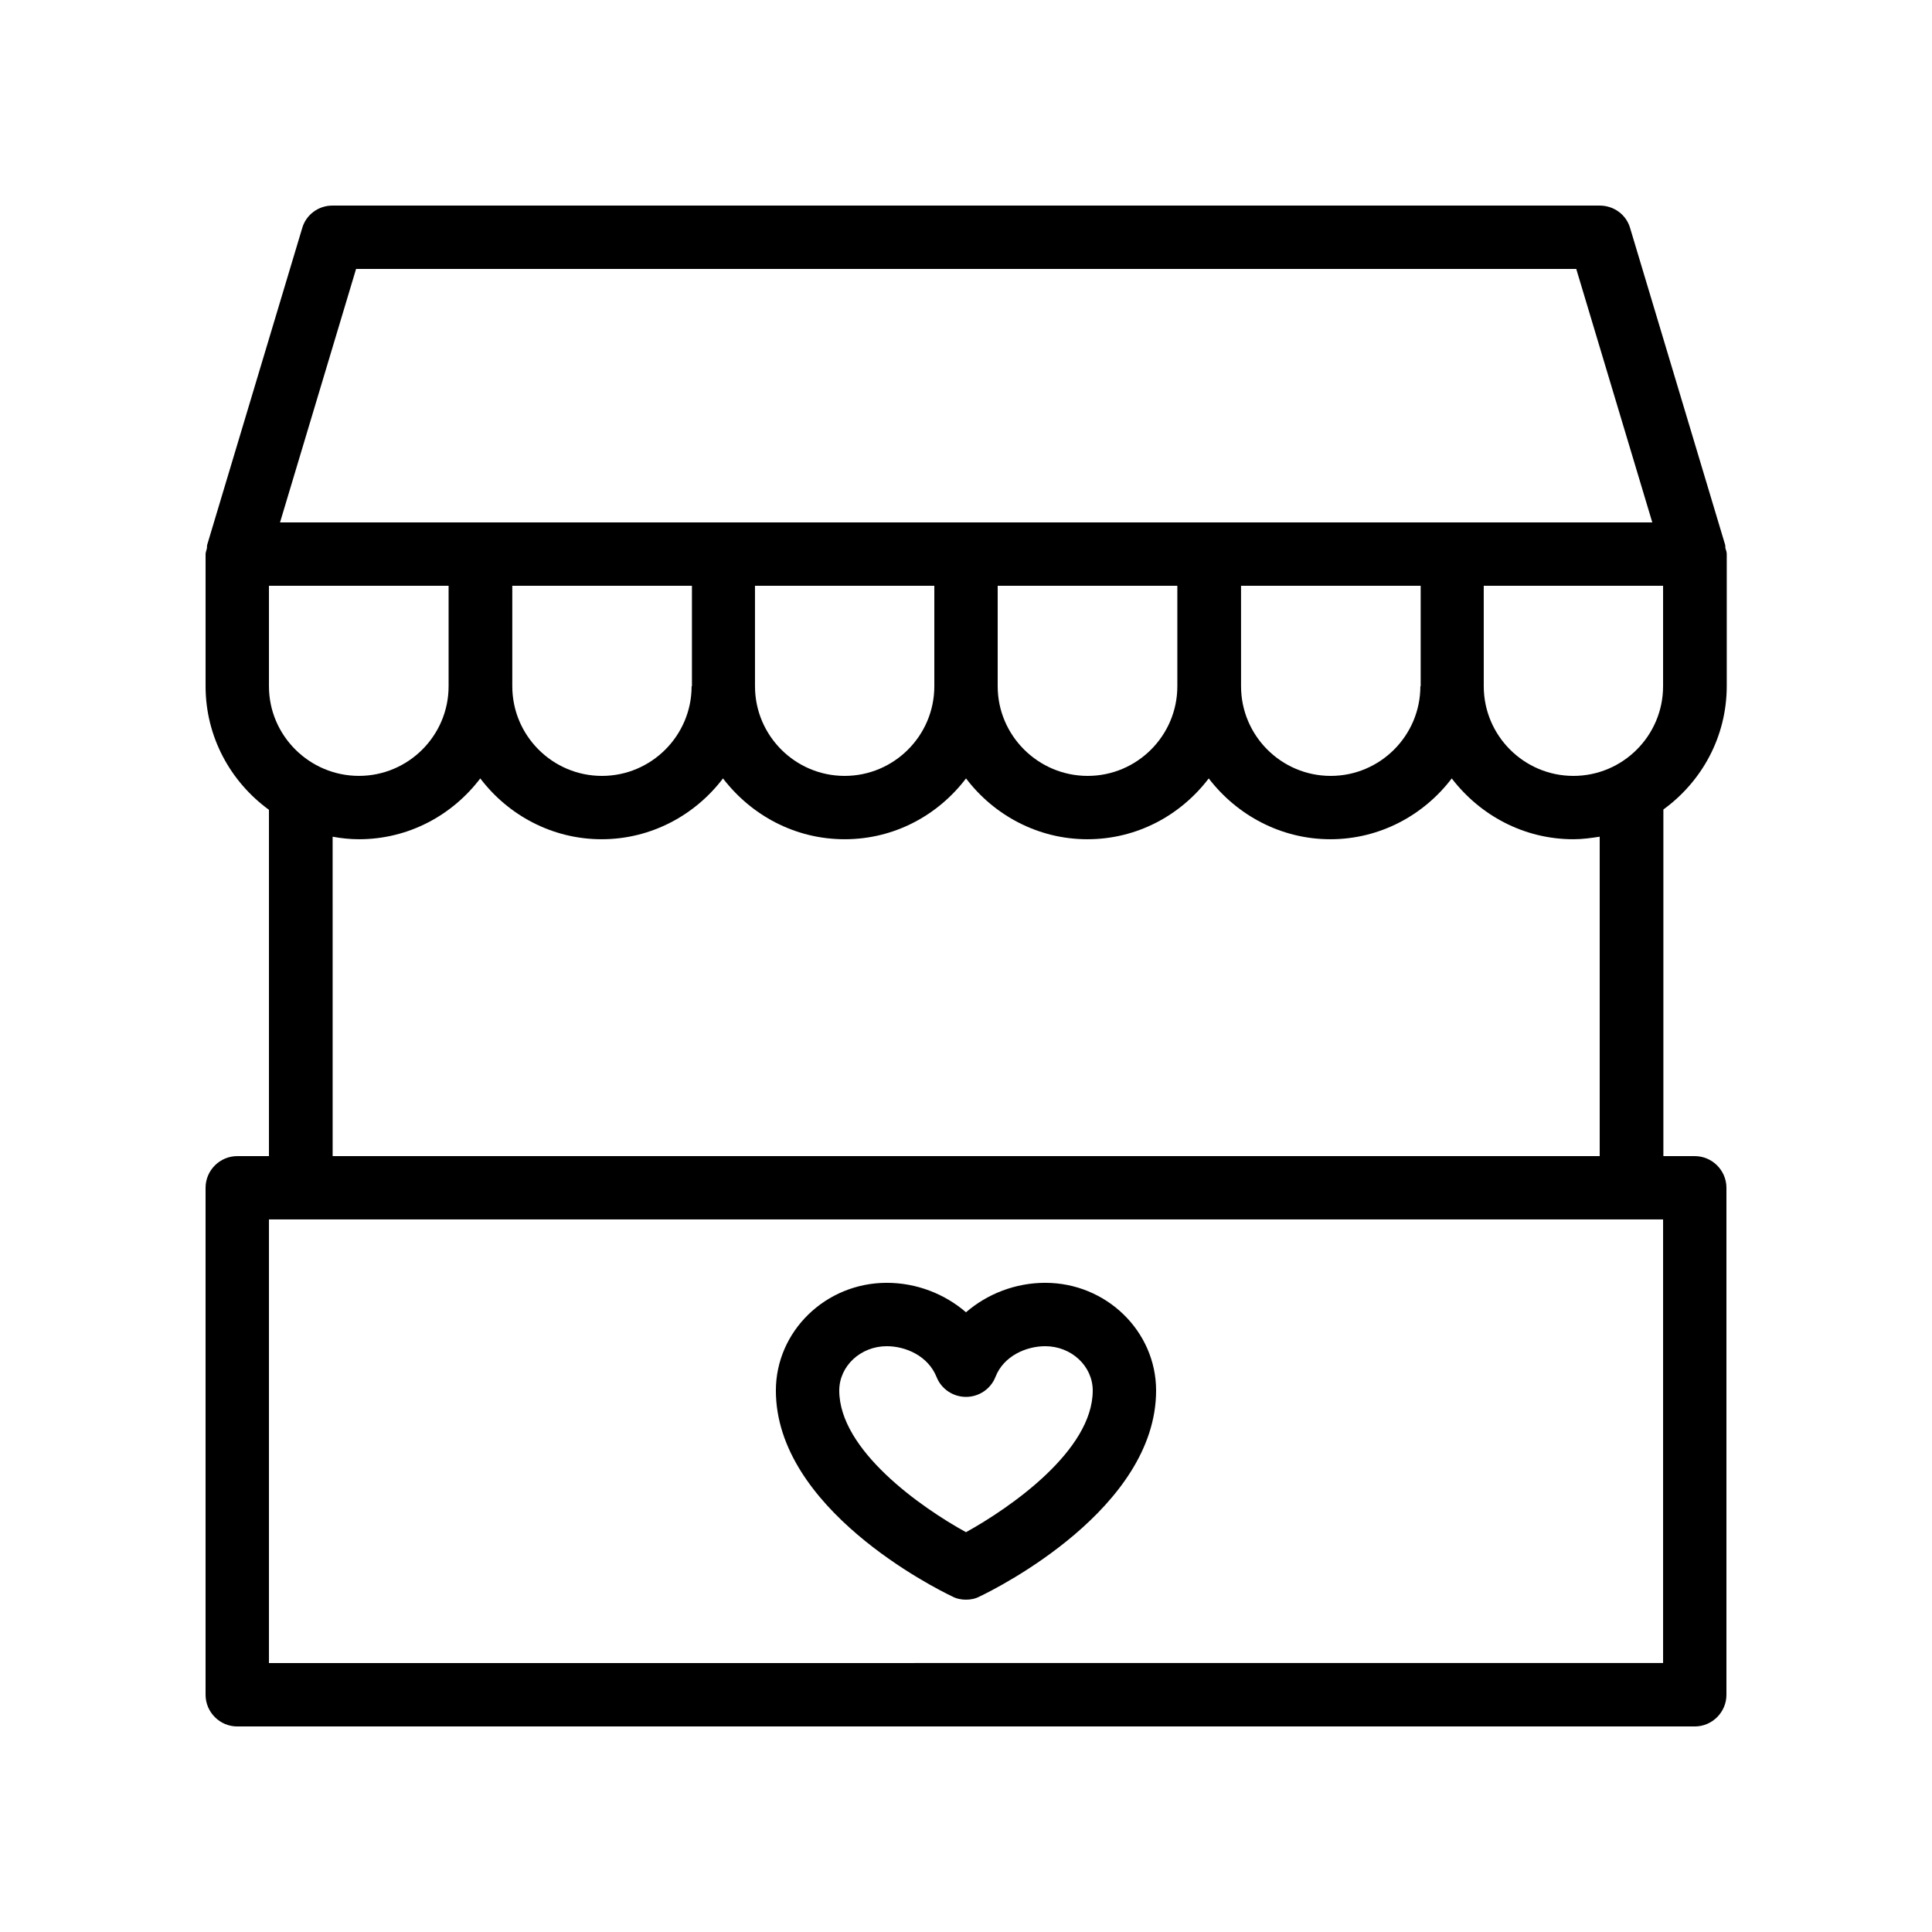 <?xml version="1.0" encoding="UTF-8"?>
<!-- Uploaded to: ICON Repo, www.svgrepo.com, Generator: ICON Repo Mixer Tools -->
<svg fill="#000000" width="800px" height="800px" version="1.1" viewBox="144 144 512 512" xmlns="http://www.w3.org/2000/svg">
 <g>
  <path d="m420.99 483.96c-7.894 0-15.367 2.938-20.992 7.809-5.629-4.867-13.102-7.809-20.992-7.809-16.207 0-29.391 12.848-29.391 28.551 0 31.234 41.984 52.312 46.77 54.578 1.094 0.59 2.352 0.84 3.613 0.84 1.258 0 2.519-0.25 3.609-0.84 4.785-2.266 46.77-23.34 46.77-54.578 0-15.703-13.184-28.551-29.387-28.551zm-20.992 66.086c-11.922-6.551-33.586-21.746-33.586-37.535 0-6.465 5.625-11.754 12.594-11.754 4.953 0 10.914 2.519 13.184 8.145 1.258 3.191 4.367 5.289 7.809 5.289s6.551-2.098 7.809-5.289c2.184-5.625 8.227-8.145 13.184-8.145 6.969 0 12.594 5.289 12.594 11.754 0 15.871-21.746 30.984-33.586 37.535z"/>
  <path d="m601.19 288.41-25.191-83.969c-1.008-3.527-4.281-5.961-8.062-5.961h-335.87c-3.695 0-6.969 2.434-7.977 5.961l-25.191 83.969c-0.082 0.336 0 0.586-0.082 0.922-0.086 0.504-0.336 1.008-0.336 1.512v35.016c0 13.434 6.633 25.359 16.793 32.746v91.777h-8.398c-4.617 0-8.398 3.777-8.398 8.398v134.35c0 4.617 3.777 8.398 8.398 8.398h386.25c4.617 0 8.398-3.777 8.398-8.398v-134.35c0-4.617-3.777-8.398-8.398-8.398h-8.312v-91.859c10.16-7.391 16.793-19.23 16.793-32.746v-34.934c0-0.504-0.168-1.008-0.336-1.512-0.082-0.25 0-0.586-0.082-0.922zm-16.457 37.449c0 13.098-10.664 23.762-23.762 23.762s-23.762-10.664-23.762-23.762l-0.004-26.617h47.527zm-64.32 0c0 13.098-10.664 23.762-23.762 23.762-13.098 0-23.762-10.664-23.762-23.762l-0.004-26.617h47.609v26.617zm-64.406 0c0 13.098-10.664 23.762-23.762 23.762-13.098 0-23.848-10.664-23.848-23.762v-26.617h47.609zm-64.402 0c0 13.098-10.664 23.762-23.762 23.762s-23.762-10.664-23.762-23.762l-0.004-26.617h47.527zm-64.32 0c0 13.098-10.664 23.762-23.762 23.762-13.098 0-23.762-10.664-23.762-23.762v-26.617h47.609v26.617zm-88.922-110.59h323.36l20.152 67.176-22.336-0.004h-341.33zm-23.09 83.969h47.609v26.617c0 13.098-10.664 23.762-23.762 23.762-13.102 0-23.848-10.664-23.848-23.762zm8.48 285.49h-8.48v-117.56h369.46v117.55h-8.312zm344.27-134.35h-335.87l-0.004-84.641c2.266 0.418 4.617 0.672 6.969 0.672 13.184 0 24.77-6.383 32.16-16.121 7.391 9.742 19.062 16.121 32.16 16.121s24.77-6.383 32.16-16.121c7.473 9.742 19.062 16.121 32.246 16.121s24.77-6.383 32.16-16.121c7.391 9.742 19.062 16.121 32.16 16.121 13.184 0 24.77-6.383 32.16-16.121 7.473 9.742 19.145 16.121 32.242 16.121s24.77-6.383 32.16-16.121c7.473 9.742 19.059 16.121 32.242 16.121 2.434 0 4.703-0.336 6.969-0.672v84.641z"/>
 </g>
</svg>